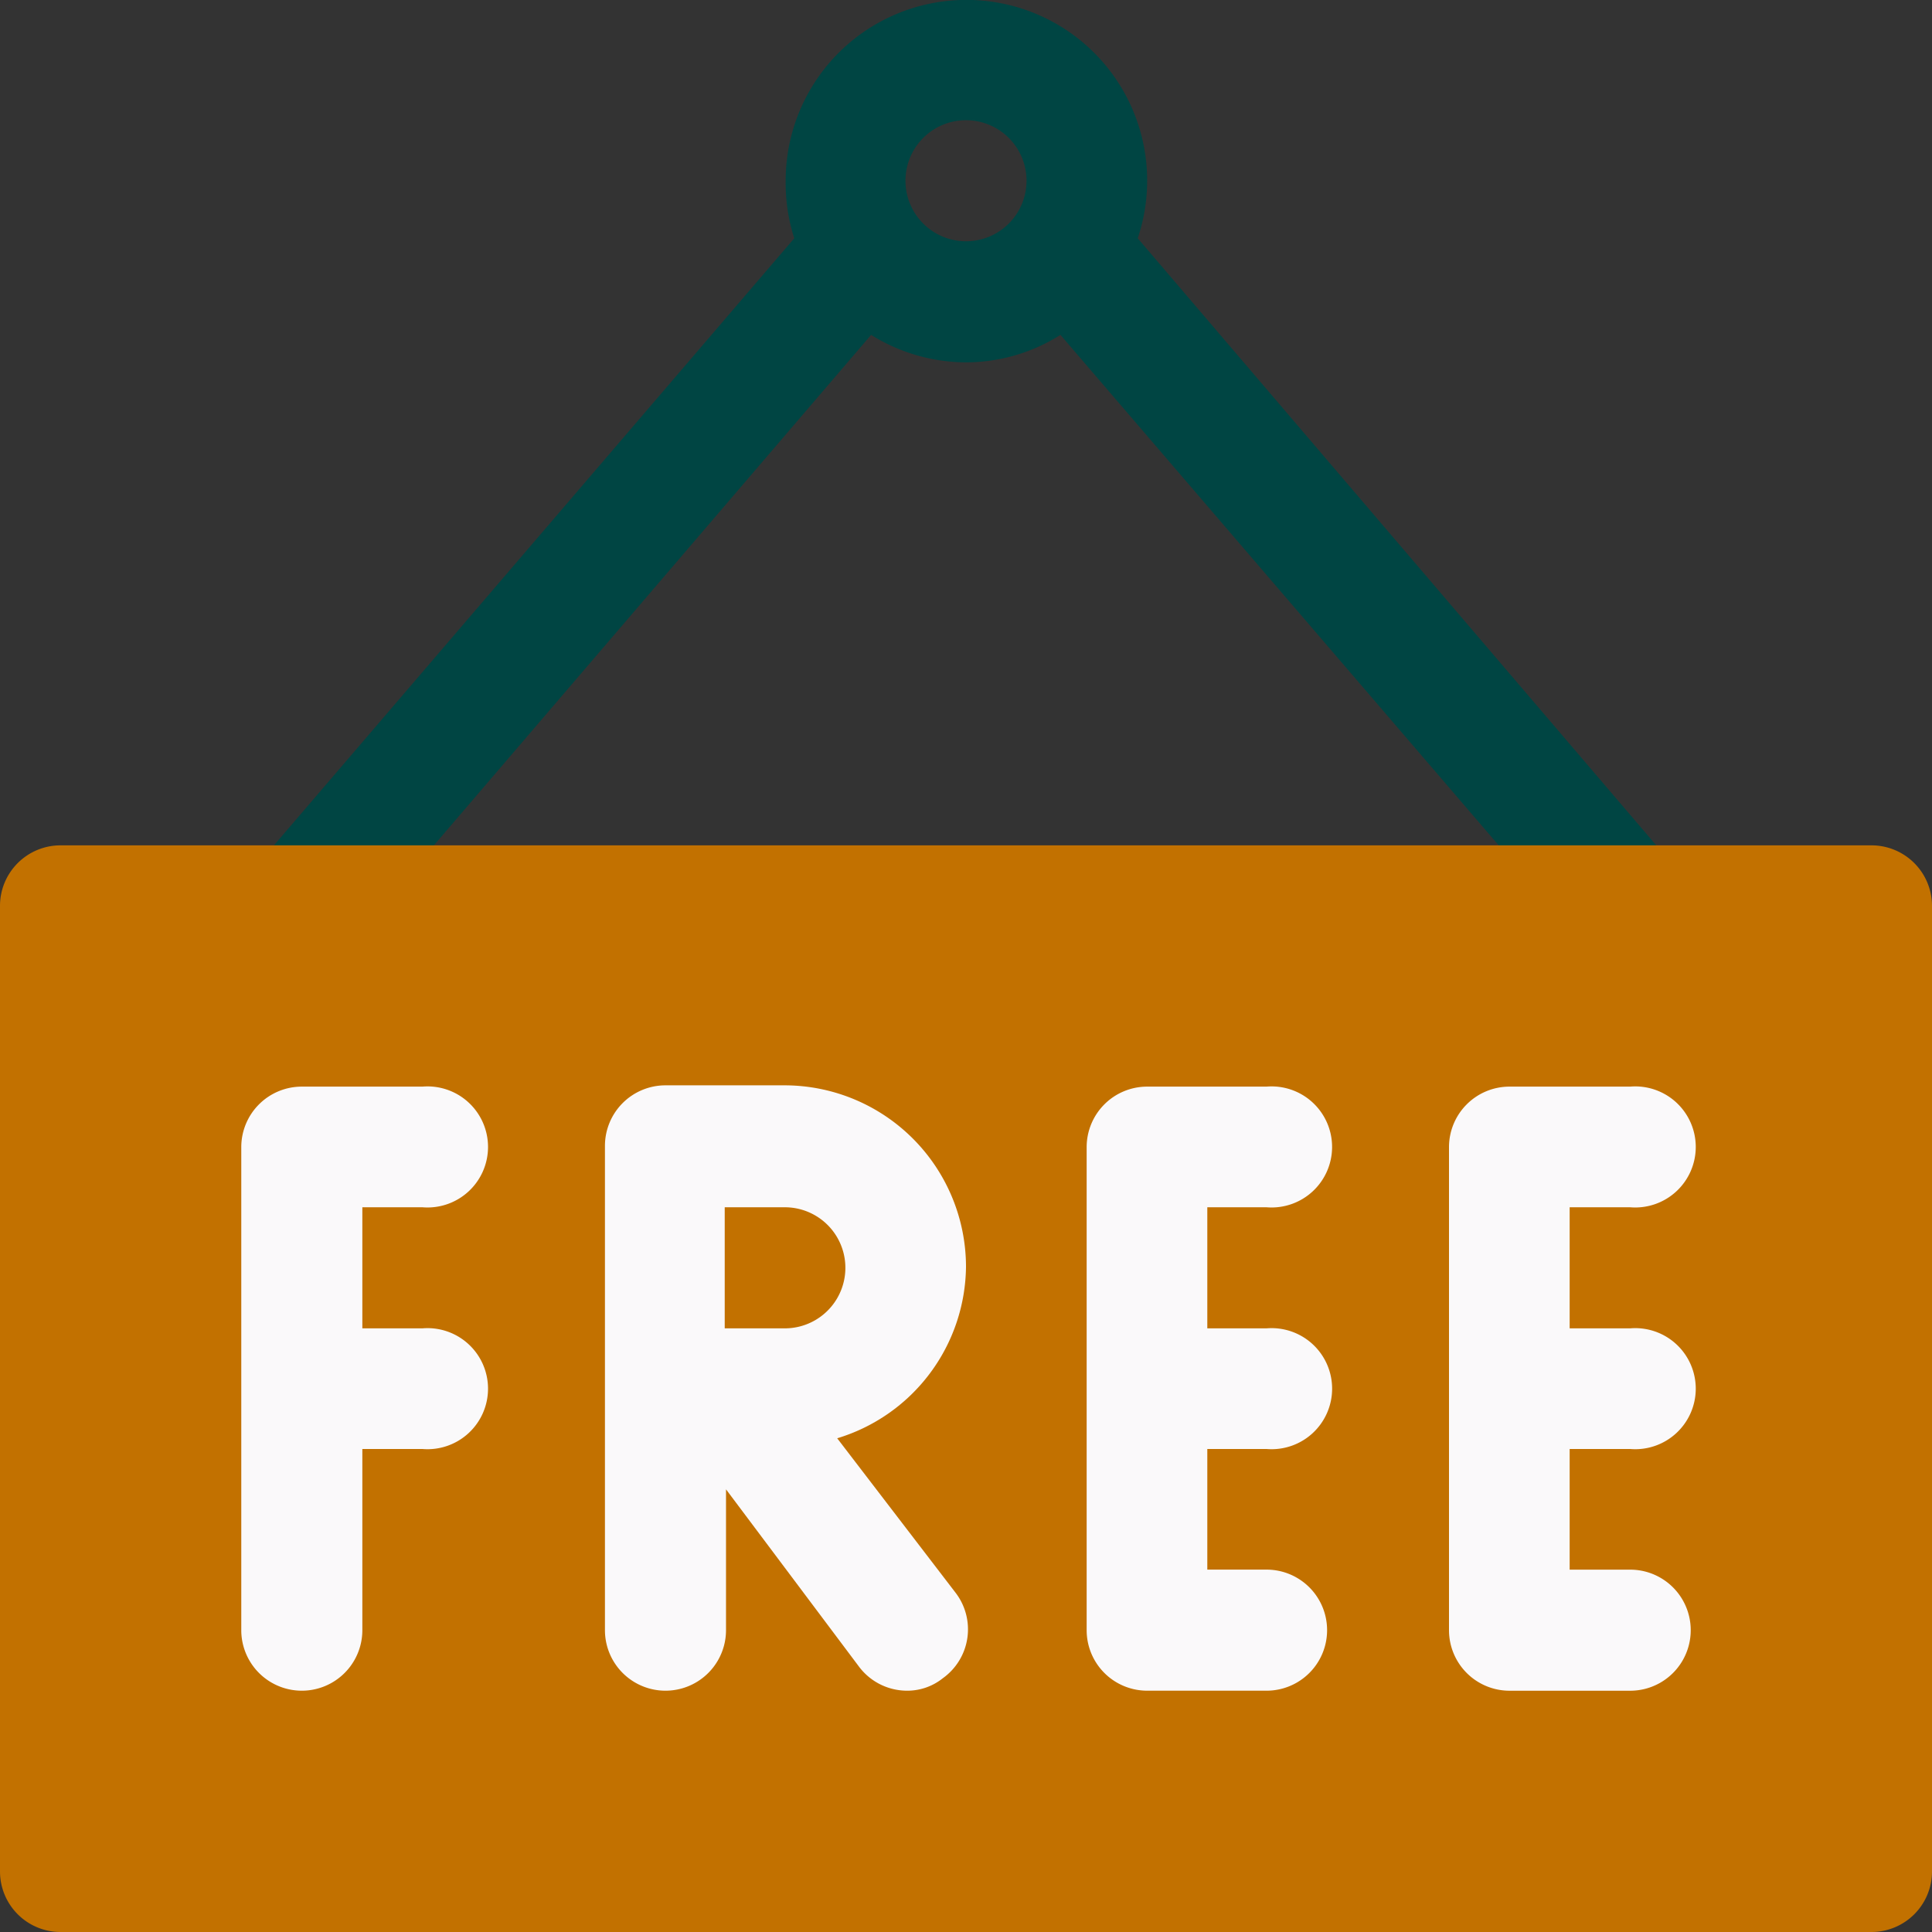 <svg xmlns="http://www.w3.org/2000/svg" xmlns:xlink="http://www.w3.org/1999/xlink" width="60" height="60" viewBox="0 0 60 60"><rect x="0" y="0" width="60" height="60" fill="#333333" stroke="none"/><defs><style>.a{fill:#fff;}.b{clip-path:url(#a);}.c{fill:#004543;}.d{fill:#c27100;}.e{fill:#faf9fa;}</style><clipPath id="a"><rect class="a" width="60" height="60" transform="translate(930 740)"/></clipPath></defs><g class="b" transform="translate(-930 -740)"><g transform="translate(920 730)"><path class="c" d="M38.12,15.627A1.88,1.88,0,1,1,40,17.493a1.88,1.88,0,0,1-1.88-1.867ZM62.04,36.96,45.333,17.4A5.613,5.613,0,1,0,34.4,15.627a5.573,5.573,0,0,0,.267,1.773L17.947,36.907a1.893,1.893,0,0,0,.2,2.667,1.867,1.867,0,0,0,1.227.453,1.893,1.893,0,0,0,1.427-.653L37.053,20.4A5.6,5.6,0,0,0,40,21.253a5.507,5.507,0,0,0,2.933-.853L59.2,39.347A1.893,1.893,0,0,0,60.627,40a1.827,1.827,0,0,0,1.213-.453,1.867,1.867,0,0,0,.2-2.667Z"/><path class="d" d="M68.12,36.253H11.88A1.88,1.88,0,0,0,10,38.12v30A1.88,1.88,0,0,0,11.88,70H68.12A1.88,1.88,0,0,0,70,68.12v-30a1.88,1.88,0,0,0-1.88-1.867Z"/><path class="e" d="M23.12,47.493a1.88,1.88,0,1,0,0-3.747H19.373a1.88,1.88,0,0,0-1.88,1.88v15a1.88,1.88,0,1,0,3.76,0V55H23.12a1.88,1.88,0,1,0,0-3.747H21.253v-3.76Z"/><path class="e" d="M49.333,47.493a1.88,1.88,0,1,0,0-3.747H45.627a1.88,1.88,0,0,0-1.88,1.88v15a1.88,1.88,0,0,0,1.88,1.88h3.707a1.88,1.88,0,1,0,0-3.76h-1.84V55h1.84a1.88,1.88,0,1,0,0-3.747h-1.84v-3.76Z"/><path class="e" d="M60.627,55a1.88,1.88,0,1,0,0-3.747h-1.88v-3.76h1.88a1.88,1.88,0,1,0,0-3.747H56.88A1.88,1.88,0,0,0,55,45.627v15a1.88,1.88,0,0,0,1.88,1.88h3.747a1.88,1.88,0,1,0,0-3.76h-1.88V55Z"/><path class="e" d="M34.373,51.253H32.507v-3.76h1.867a1.88,1.88,0,0,1,0,3.76ZM40,49.333a5.64,5.64,0,0,0-5.627-5.627H30.667a1.88,1.88,0,0,0-1.88,1.88v15.04a1.88,1.88,0,1,0,3.76,0V56.253l4.12,5.493a1.867,1.867,0,0,0,1.493.76,1.76,1.76,0,0,0,1.12-.387,1.867,1.867,0,0,0,.387-2.667L36,54.667a5.627,5.627,0,0,0,4-5.333Z"/></g></g></svg>